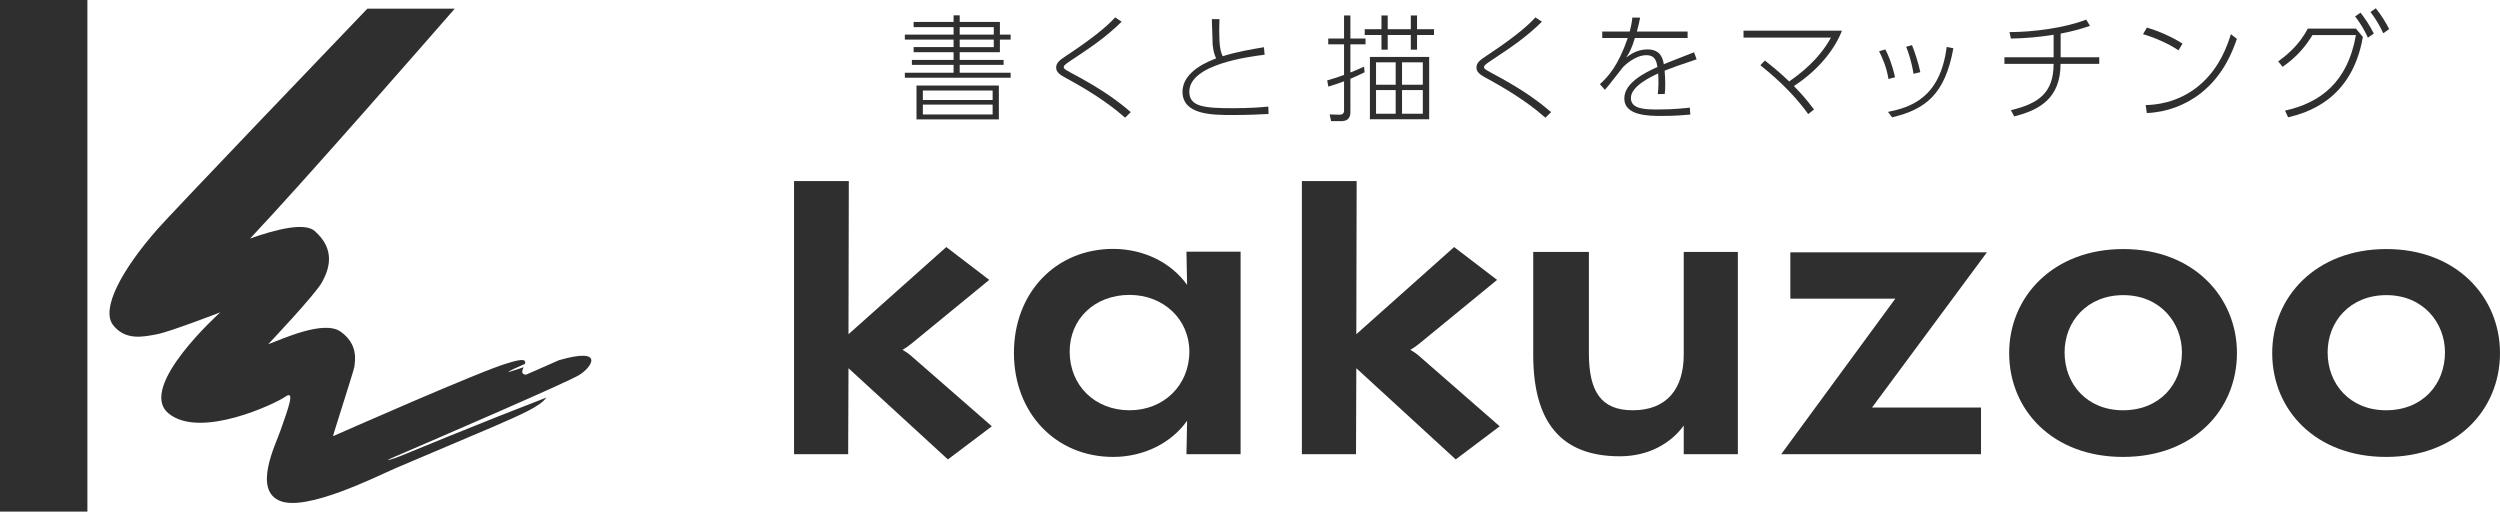 <?xml version="1.0" encoding="UTF-8"?><svg id="_レイヤー_2" xmlns="http://www.w3.org/2000/svg" width="519.227" height="106.257" viewBox="0 0 519.227 106.257"><defs><style>.cls-1{fill:#302f30;}</style></defs><g id="logo"><g id="logo-b"><g id="logotype"><g id="tag"><path class="cls-1" d="M198.052,4.553v-1.367h1.27v1.367s8.348,0,8.348,0v2.639s2.231,0,2.231,0v1.031h-2.231s0,2.615,0,2.615h-8.348s0,1.607,0,1.607h9.116v1.031h-9.116s0,1.632,0,1.632h10.579v1.031h-21.973v-1.031h10.124s0-1.632,0-1.632h-8.661v-1.031h8.661s0-1.607,0-1.607h-8.301v-1.056h8.301s0-1.56,0-1.56h-10.124v-1.031h10.124s0-1.56,0-1.56h-8.301v-1.079h8.301ZM207.455,17.771v7.029s-17.105,0-17.105,0v-7.029s17.105,0,17.105,0ZM191.671,18.802v1.967s14.489,0,14.489,0v-1.967s-14.489,0-14.489,0ZM191.671,21.729v2.039s14.489,0,14.489,0v-2.039s-14.489,0-14.489,0ZM206.398,5.632h-7.077s0,1.56,0,1.56h7.077s0-1.56,0-1.56ZM206.398,8.223h-7.077s0,1.56,0,1.56h7.077s0-1.56,0-1.56Z"/><path class="cls-1" d="M233.675,24.439c-1.871-1.631-5.325-4.486-12.45-8.324-.815-.455-1.871-1.031-1.871-2.063,0-1.079.793-1.608,2.303-2.614,4.75-3.143,7.94-5.638,9.956-7.821l1.344.888c-3.383,3.311-6.309,5.253-10.507,8.036-1.488.983-1.512,1.151-1.512,1.368,0,.287,0,.407,1.44,1.175,6.956,3.695,10.075,6.141,12.474,8.204l-1.176,1.151Z"/><path class="cls-1" d="M262.651,11.366c-3.262.407-15.64,1.991-15.64,7.676,0,3.094,2.998,3.43,9.018,3.43,3.719,0,5.877-.191,7.389-.336l.049,1.535c-1.944.097-4.151.217-7.438.217-4.198,0-10.434,0-10.434-4.846,0-4.318,5.661-6.405,6.981-6.909-.385-.84-.6-1.631-.721-2.903-.023-.384-.143-4.702-.168-5.253h1.584c0,.575-.049,1.247-.049,2.303,0,3.239.24,4.39.721,5.397,2.975-.936,5.852-1.415,8.563-1.871l.145,1.56Z"/><path class="cls-1" d="M283.415,15.012c-1.174.576-1.799.864-2.949,1.344v6.909c0,1.799-1.272,1.895-1.992,1.895h-2.014s-.313-1.391-.313-1.391l1.944.048c.359,0,1.055.023,1.055-.863v-6.07c-1.295.48-1.99.72-3.262,1.104l-.24-1.295c1.152-.336,1.92-.552,3.502-1.128v-6.357s-3.285,0-3.285,0v-1.199h3.285s0-4.797,0-4.797h1.32v4.797s3.143,0,3.143,0v1.199h-3.143s0,5.853,0,5.853c1.559-.648,1.967-.815,2.83-1.223l.119,1.175ZM288.214,3.21v2.855s4.797,0,4.797,0v-2.855h1.295v2.855s3.526,0,3.526,0v1.199h-3.526s0,3.046,0,3.046h-1.295v-3.046s-4.797,0-4.797,0v3.046h-1.297v-3.046s-3.477,0-3.477,0v-1.199h3.477s0-2.855,0-2.855h1.297ZM296.826,24.775h-12.308s0-12.953,0-12.953h12.308s0,12.953,0,12.953ZM289.869,12.949h-4.078s0,4.654,0,4.654h4.078s0-4.654,0-4.654ZM289.869,18.707h-4.078s0,4.917,0,4.917h4.078s0-4.917,0-4.917ZM295.506,12.949h-4.317s0,4.654,0,4.654h4.317s0-4.654,0-4.654ZM295.506,18.707h-4.317s0,4.917,0,4.917h4.317s0-4.917,0-4.917Z"/><path class="cls-1" d="M320.963,24.44c-1.871-1.631-5.325-4.486-12.45-8.324-.815-.455-1.871-1.031-1.871-2.063,0-1.079.793-1.608,2.303-2.614,4.75-3.143,7.94-5.638,9.956-7.821l1.344.888c-3.383,3.311-6.309,5.253-10.507,8.036-1.488.983-1.512,1.151-1.512,1.368,0,.287,0,.407,1.44,1.175,6.956,3.695,10.075,6.141,12.474,8.204l-1.176,1.151Z"/><path class="cls-1" d="M350.499,6.544v1.343h-10.938c-.648,2.087-1.104,2.999-1.801,4.054.793-.6,2.279-1.679,4.391-1.679,2.854,0,3.215,2.039,3.407,3.071,1.344-.552,1.848-.743,6.286-2.471l.527,1.463c-3.791,1.272-4.965,1.68-6.645,2.352.145,1.415.191,3.814.023,4.845l-1.44.024c.168-1.319.168-3.167.072-4.294-1.535.72-5.661,2.662-5.661,5.11,0,2.374,3.117,2.374,5.733,2.374,3.143,0,5.42-.264,6.501-.383l.121,1.439c-1.32.12-3.096.288-5.95.288-2.567,0-7.772,0-7.772-3.622,0-3.214,4.125-5.301,6.883-6.548-.191-1.08-.406-2.447-2.303-2.447-2.35,0-4.534,2.159-4.797,2.423-.287.312-3.143,4.078-3.815,4.774l-1.031-1.176c1.848-1.703,3.815-3.91,5.782-9.596h-5.301v-1.343h5.709c.191-.768.408-1.583.551-2.903l1.608.023c-.215,1.056-.336,1.68-.672,2.879h10.532Z"/><path class="cls-1" d="M366.551,12.566c.793.624,2.928,2.303,5.038,4.342,2.088-1.44,6.069-4.367,8.684-9.092h-18.16v-1.44h20.439c-1.512,3.934-4.965,8.252-9.979,11.49,1.318,1.344,2.686,2.855,4.174,4.87l-1.199.96c-3.432-4.822-7.772-8.396-9.932-10.147l.936-.983Z"/><path class="cls-1" d="M392.214,16.404c-.408-2.543-1.223-4.294-1.944-5.757l1.295-.384c.529,1.008,1.367,2.855,2.016,5.782l-1.367.359ZM392.118,23.24c4.557-.936,10.843-2.782,12.187-13.482l1.391.264c-1.727,9.596-5.805,12.691-12.714,14.346l-.863-1.128ZM397.419,15.325c-.455-2.855-1.199-4.822-1.535-5.614l1.223-.336c.576,1.367,1.393,3.983,1.729,5.614l-1.416.336Z"/><path class="cls-1" d="M427.981,11.894h8.012v1.367h-8.036c0,7.172-4.389,9.596-9.62,10.915l-.695-1.295c5.637-1.344,8.876-3.502,8.876-9.62h-10.22v-1.367h10.22s0-4.677,0-4.677c-2.926.48-5.901.743-8.876.791l-.287-1.343c4.916,0,11.489-.864,15.927-2.591l.793,1.295c-1.871.648-3.791,1.176-6.094,1.608v4.917Z"/><path class="cls-1" d="M452.447,10.454c-2.086-1.439-5.182-2.735-7.364-3.358l.815-1.367c2.375.695,5.301,1.967,7.389,3.334l-.84,1.391ZM445.634,21.825c1.656-.048,6.501-.264,11.06-4.03,4.414-3.67,5.997-8.66,6.645-10.699l1.246.983c-.863,2.423-2.639,7.365-7.34,11.154-3.239,2.591-7.245,4.078-11.37,4.246l-.24-1.655Z"/><path class="cls-1" d="M474.574,22.977c7.34-1.631,13.003-5.877,14.73-15.689h-9.02c-1.631,2.639-3.453,4.678-6.213,6.597l-.91-1.128c1.51-1.127,4.244-3.166,6.141-6.812h10.003s1.44,1.727,1.44,1.727c-2.303,13.338-11.995,15.809-15.521,16.697l-.648-1.392ZM490.263,2.634c.959,1.247,1.848,2.519,2.758,4.342l-1.223.84c-.84-1.776-1.559-2.951-2.662-4.414l1.127-.768ZM493.429,1.723c1.393,1.703,2.231,3.262,2.783,4.318l-1.223.863c-.936-1.919-1.584-2.998-2.664-4.413l1.104-.768Z"/></g><g id="logotype-2"><path class="cls-1" d="M176.223,76.477l-.066,17.855h-11.243s0-56.73,0-56.73h11.377s-.068,31.811-.068,31.811l20.311-18.105,8.925,6.822-15.974,13.089c-.628.536-1.284.995-2.049,1.449.758.396,1.442.91,1.966,1.383l16.597,14.485-9.129,6.88-20.646-18.94Z"/><path class="cls-1" d="M210.583,73.287c0-12.497,8.694-21.594,20.604-21.594,6.322,0,12.048,2.817,15.362,7.477l-.134-6.895h11.245s0,42.057,0,42.057h-11.245s.134-6.944.134-6.944c-3.313,4.66-9.04,7.511-15.362,7.511-11.91,0-20.604-9.099-20.604-21.612ZM247.018,73.02c0-6.699-5.371-11.771-12.421-11.771-7.199,0-12.436,4.938-12.436,11.771,0,7.05,5.237,12.189,12.436,12.189,7.116,0,12.421-5.205,12.421-12.189Z"/><path class="cls-1" d="M281.696,76.477l-.066,17.855h-11.243s0-56.73,0-56.73h11.377s-.068,31.811-.068,31.811l20.311-18.105,8.925,6.822-15.974,13.089c-.628.536-1.284.995-2.049,1.449.758.396,1.442.91,1.966,1.383l16.597,14.485-9.129,6.88-20.646-18.94Z"/><path class="cls-1" d="M318.438,73.701v-21.376s11.561,0,11.561,0v21.041c0,7.954,2.52,11.843,9.117,11.843,7.061,0,10.58-4.445,10.58-11.57v-21.313s11.243,0,11.243,0v42.007s-11.243,0-11.243,0v-5.945c-2.721,3.753-7.375,6.378-13.287,6.378-12.326,0-17.971-7.246-17.971-21.063Z"/><path class="cls-1" d="M393.635,62.032h-21.8s0-9.623,0-9.623h40.826s-23.863,32.235-23.863,32.235h22.64s0,9.689,0,9.689h-41.501s23.699-32.3,23.699-32.3Z"/><path class="cls-1" d="M440.932,94.899c-14.648,0-23.647-9.766-23.647-21.579,0-11.628,9.067-21.595,23.714-21.595,14.58,0,23.596,9.967,23.596,21.595,0,11.812-9.016,21.579-23.663,21.579ZM441,61.296c-7.53,0-12.204,5.468-12.204,11.888,0,6.625,4.674,12.025,12.136,12.025,7.596,0,12.236-5.4,12.236-12.025,0-6.148-4.506-11.888-12.168-11.888Z"/><path class="cls-1" d="M495.563,94.899c-14.648,0-23.647-9.766-23.647-21.579,0-11.628,9.067-21.595,23.714-21.595,14.58,0,23.596,9.967,23.596,21.595,0,11.812-9.016,21.579-23.663,21.579ZM495.631,61.295c-7.53,0-12.204,5.468-12.204,11.888,0,6.625,4.674,12.025,12.136,12.025,7.596,0,12.236-5.4,12.236-12.025,0-6.148-4.506-11.888-12.168-11.888Z"/></g></g><g id="symbol"><rect class="cls-1" width="18.152" height="106.257"/><path class="cls-1" d="M116.096,74.807c-2.282,1.005-6.845,3.014-6.845,3.014-1.112-.084-.821-.83-.499-1.564,0,0-7.253,2.597.265-.673.247-.798-.11-1.258-3.543-.164-4.887,1.281-36.31,15.176-36.31,15.176-.089.023,4.242-13.408,4.402-14.275.274-1.718.708-4.929-2.818-7.438-3.526-2.509-12.224,1.597-15.049,2.612,0,0,9.758-10.284,11.194-12.91,1.436-2.627,2.911-6.71-1.54-10.612-2.047-1.795-7.796-.43-13.411,1.566C63.365,37.433,88.529,8.572,94.45,1.797h-18.152c-6.908,7.187-40.74,42.537-43.617,45.818-7.445,8.491-11.774,16.559-9.197,19.892,2.577,3.333,6.426,2.422,9.147,1.905,2.721-.518,13.129-4.547,13.129-4.547,0,0-17.312,15.473-10.801,20.956,6.512,5.483,22.232-1.961,24.315-3.441,2.083-1.48.57,2.468-1.003,6.975-1.099,3.149-5.701,12.302-.183,14.652,5.519,2.35,20.222-5.118,24.16-6.807,6.122-2.58,14.179-6.037,20.382-8.651,5.117-2.252,9.605-4.106,10.835-5.976-6.581,2.541-13.244,5.188-19.965,7.913-3.361,1.376-6.735,2.757-10.122,4.144-1.693.702-4.394,1.518-1.515.276,10.596-4.556,35.614-15.362,38.343-16.971,2.729-1.609,5.561-5.931-4.108-3.126Z"/></g></g></g></svg>